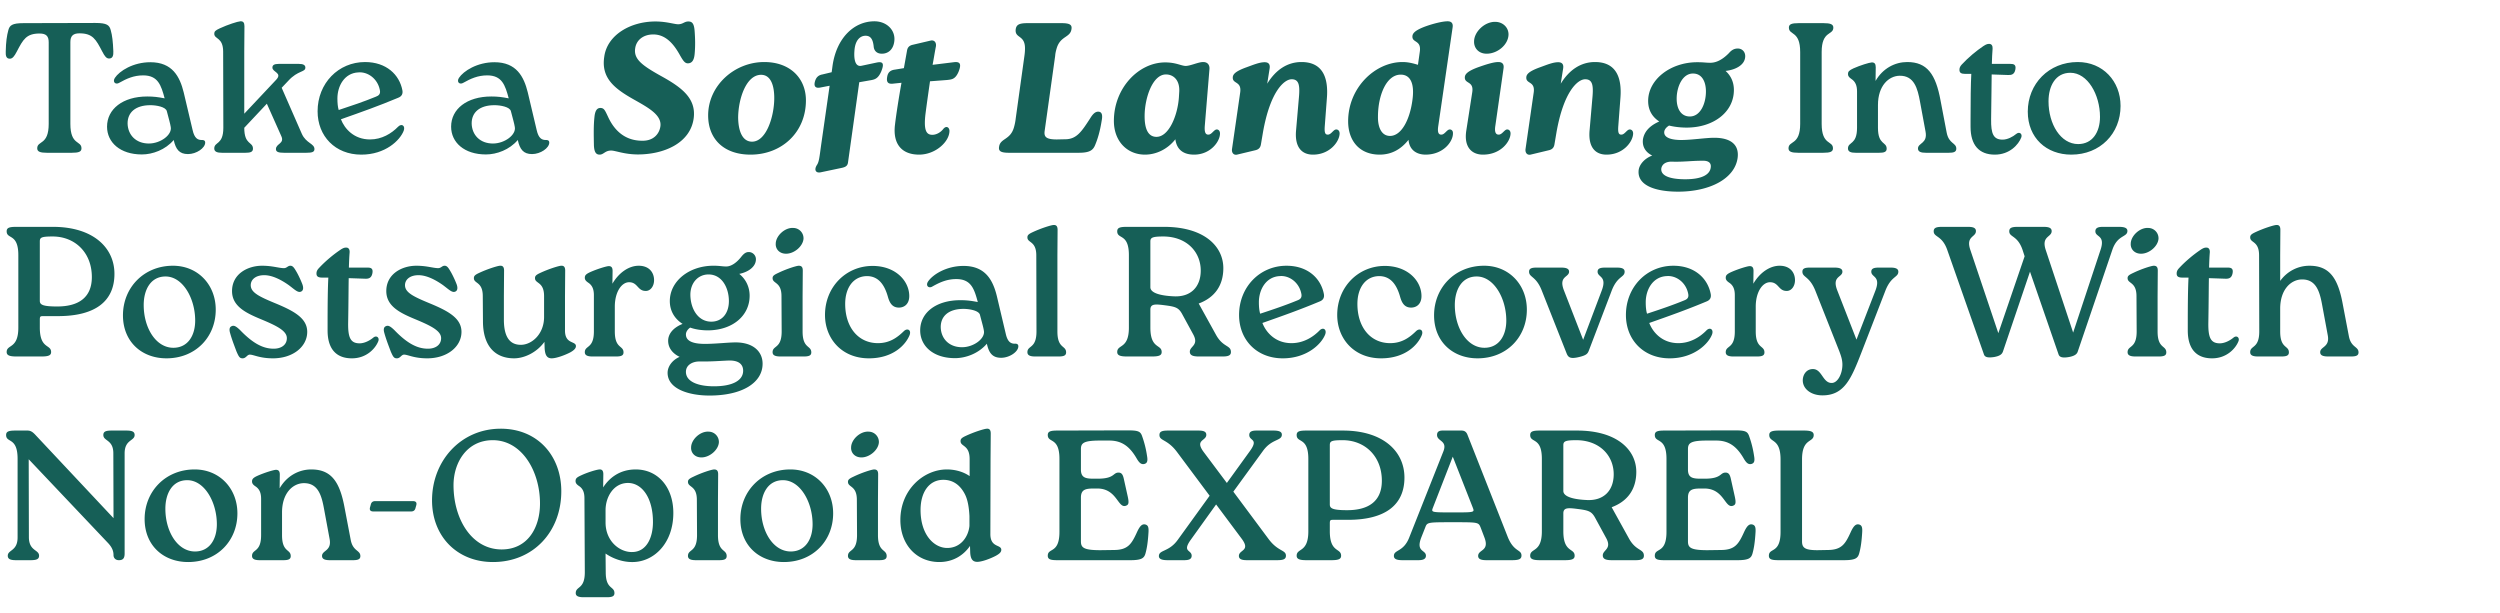 <svg width="216" height="53" viewBox="0 0 216 53" xmlns="http://www.w3.org/2000/svg"><g fill="#165F57"><path d="M6.08 3.632c0-.512.224-.752.784-.752 1.152 0 1.424.528 1.968 1.568.224.432.368.608.592.608.32 0 .384-.272.368-.624-.032-.832-.096-1.376-.224-1.824-.112-.432-.32-.624-1.328-.624L2.032 2c-.992 0-1.2.192-1.312.608-.128.464-.208 1.008-.224 1.84-.016.352.032.624.352.624.224 0 .384-.192.608-.624.544-1.04.816-1.552 1.968-1.552.576 0 .784.24.784.752v7.056c0 1.872-.992 1.424-.992 2.112 0 .288.256.384.832.384h2.16c.608 0 .832-.096.832-.384 0-.688-.96-.24-.96-2.112zM17.424 12.096c-.336 0-.624-.144-.784-.864l-.768-3.248c-.336-1.36-.976-2.608-2.88-2.608-1.488 0-2.672.752-3.072 1.36-.224.368.08.608.384.416.624-.352 1.248-.64 2.064-.64 1.28 0 1.552.848 1.856 1.984-.576-.112-.96-.16-1.504-.16-2.112 0-3.472 1.088-3.472 2.608 0 1.36 1.136 2.4 3.008 2.4.928 0 2.032-.4 2.752-1.248.176.8.48 1.216 1.232 1.216.736 0 1.488-.528 1.488-.992 0-.176-.128-.24-.304-.224zm-4.56.304c-1.12 0-1.808-.736-1.84-1.712-.016-.976.688-1.6 1.968-1.6.512 0 1.344.144 1.424.528.16.624.288 1.04.336 1.36.128.672-.88 1.424-1.888 1.424zM24.912 6.976c.832-.912 1.472-.72 1.472-1.136 0-.224-.192-.32-.56-.32H24.08c-.4 0-.544.112-.544.32 0 .4.88.448.336 1.04l-2.768 2.944v-5.36l.016-2.208c0-.304-.112-.432-.352-.416-.24.016-1.088.288-1.776.608-.384.176-.48.272-.48.464 0 .496.768.288.768 1.552l.016 6.576c0 1.504-.784 1.184-.784 1.792 0 .288.272.368.672.368H21.2c.416 0 .656-.064.656-.352 0-.624-.752-.304-.752-1.808l1.952-2.08 1.248 2.8c.304.656-.464.64-.464 1.12 0 .24.208.32.688.32h1.936c.496 0 .704-.064.704-.32 0-.48-.72-.496-1.088-1.312l-1.744-3.984zM34.4 10.944c-.576.592-1.408 1.104-2.432 1.104-1.376 0-2.192-.912-2.512-1.744 1.776-.624 3.264-1.152 4.944-1.856.336-.128.416-.368.368-.64-.256-1.36-1.392-2.448-3.232-2.448-2.288 0-4.096 1.824-4.096 4.256 0 2.144 1.52 3.744 3.776 3.744 2.08 0 3.344-1.232 3.664-2.064.16-.432-.176-.656-.48-.352zm-3.456-4.688c.832-.08 1.68.544 1.872 1.504.08.352-.08.496-.336.592-1.008.416-2.096.784-3.216 1.152-.08-.256-.112-.608-.112-.992 0-1.088.608-2.192 1.792-2.256zM47.152 12.096c-.336 0-.624-.144-.784-.864L45.6 7.984c-.336-1.36-.976-2.608-2.88-2.608-1.488 0-2.672.752-3.072 1.36-.224.368.08.608.384.416.624-.352 1.248-.64 2.064-.64 1.28 0 1.552.848 1.856 1.984-.576-.112-.96-.16-1.504-.16-2.112 0-3.472 1.088-3.472 2.608 0 1.36 1.136 2.4 3.008 2.4.928 0 2.032-.4 2.752-1.248.176.8.48 1.216 1.232 1.216.736 0 1.488-.528 1.488-.992 0-.176-.128-.24-.304-.224zm-4.56.304c-1.12 0-1.808-.736-1.84-1.712-.016-.976.688-1.6 1.968-1.6.512 0 1.344.144 1.424.528.16.624.288 1.04.336 1.36.128.672-.88 1.424-1.888 1.424z"/></g><g fill="#165F57"><path d="M55.12 13.344c2.192 0 4.528-.944 4.816-3.136.224-1.744-1.088-2.688-2.864-3.664-1.6-.896-2.336-1.44-2.192-2.368.096-.704.688-1.2 1.568-1.2 1.152 0 1.84.976 2.272 1.744.288.512.448.752.704.752.384 0 .544-.304.592-.8.064-.672.048-1.36 0-1.984-.048-.688-.24-.832-.544-.832-.352 0-.464.24-.88.24-.336 0-1.008-.24-1.968-.24-2.16 0-4.16 1.168-4.416 3.04-.288 1.856.896 2.768 2.576 3.712 1.216.688 2.416 1.328 2.272 2.32-.096.64-.592 1.248-1.568 1.232-1.792 0-2.592-1.28-2.96-2.08-.256-.544-.336-.752-.656-.752s-.464.288-.512.784c-.08.72-.064 1.488-.048 2.384.016.688.208.864.496.864.352 0 .464-.352.992-.352.384 0 1.136.336 2.32.336zM64.848 13.36c2.688 0 4.784-1.92 4.784-4.688 0-1.888-1.344-3.312-3.6-3.312-2.592 0-4.848 2.048-4.848 4.608 0 2.08 1.392 3.392 3.664 3.392zm.128-1.12c-.816 0-1.184-.88-1.2-2.08.016-1.648.704-3.696 1.984-3.696.832 0 1.136.912 1.136 2 0 1.6-.688 3.776-1.92 3.776zM75.552 1.84c-1.76 0-3.264 1.424-3.616 3.808l-.08.592-.8.192c-.352.064-.56.256-.656.656-.096.4.096.544.448.48l.832-.16-.736 5.136c-.144 1.04-.176 1.424-.352 1.696-.304.464-.08.752.352.64l1.824-.384c.256-.064.448-.144.496-.432l.976-6.96.912-.16c.368-.064.704-.096.992-.784.256-.64.176-.88-.416-.752l-1.28.272c-.688.16-.656-.928-.624-1.296.064-.96.528-1.296.96-1.296.416 0 .64.272.704.944.032.336.256.608.704.608.528 0 .976-.336 1.072-1.04.144-.992-.656-1.76-1.712-1.76zM80.576 5.6c.096-.496.176-1.024.288-1.6.048-.336-.144-.56-.448-.496l-1.568.368c-.272.064-.432.208-.48.496l-.272 1.52-.784.128c-.368.048-.592.224-.656.608-.096.496.096.64.464.608l.768-.08c-.24 1.344-.464 2.784-.56 3.616-.208 1.664.576 2.592 2.08 2.592 1.424 0 2.624-1.12 2.624-2.048 0-.288-.256-.496-.528-.176-.256.336-.64.512-.944.512-.496 0-.784-.32-.592-1.856.112-.864.24-1.76.384-2.768l1.472-.112c.368-.048.704-.032.992-.704.256-.64.176-.912-.416-.832zM93.184 13.2c.96 0 1.264-.208 1.456-.72.192-.464.4-1.12.544-2.048.096-.48.032-.784-.304-.784-.256 0-.464.208-.688.576-.736 1.136-1.168 1.808-2.16 1.808l-.72.016c-.928 0-1.12-.224-1.056-.72l.912-6.512c.016-.224.064-.416.128-.64.32-1.088 1.184-.912 1.28-1.664C92.64 2.128 92.4 2 91.712 2h-2.928c-.72 0-.96.128-1.024.512-.112.832.8.464.8 1.664 0 .224-.016.416-.048.64l-.752 5.408a4.629 4.629 0 01-.16.8c-.32 1.088-1.184.912-1.28 1.664-.064.384.176.512.864.512zM105.136 11.184c-.256 0-.432.448-.736.448-.24 0-.352-.192-.304-.784l.4-4.864c.032-.336-.128-.624-.544-.624-.416 0-1.104.336-1.504.336-.384 0-.832-.304-1.776-.304-2.288 0-4.432 2.208-4.432 5.056 0 1.744 1.136 2.912 2.688 2.912.944 0 1.936-.448 2.624-1.328.128.976.784 1.328 1.616 1.328 1.408 0 2.24-1.12 2.24-1.824 0-.272-.176-.352-.272-.352zm-5.216.64c-.704 0-1.04-.656-1.024-1.856.016-1.52.688-3.536 1.84-3.536.656 0 1.2.496 1.152 1.472l-.032.528c-.112 1.552-.864 3.392-1.936 3.392zM115.456 11.184c-.256 0-.432.448-.736.448-.24 0-.304-.192-.256-.784l.176-2.32c.16-1.856-.384-3.168-2.192-3.168-1.216 0-2.224.672-2.96 1.872l.208-1.312c.064-.4-.128-.544-.432-.544-.448 0-.976.224-1.552.432-1.072.384-1.2.656-1.2.912 0 .544.784.288.64 1.28l-.704 4.864c-.048.32.128.56.432.496l1.6-.384c.256-.064.416-.208.464-.496l.176-1.04c.624-3.552 1.84-4.592 2.48-4.592.704 0 .72.656.608 1.792l-.224 2.592c-.144 1.488.496 2.128 1.456 2.128 1.456 0 2.288-1.12 2.304-1.824 0-.272-.176-.352-.288-.352zM125.264 11.184c-.256 0-.432.448-.736.448-.24 0-.352-.192-.256-.784l1.232-8.464c.064-.384-.112-.544-.432-.544-.448 0-1.248.208-1.84.416-1.072.384-1.2.672-1.2.912 0 .544.784.288.64 1.296l-.16 1.136c-.368-.112-.816-.24-1.328-.24-2.384 0-4.704 2.224-4.704 5.12 0 1.68.976 2.88 2.72 2.88 1.088 0 1.888-.512 2.496-1.28.08.912.736 1.28 1.472 1.28 1.536 0 2.368-1.12 2.368-1.824.016-.272-.16-.352-.272-.352zm-5.168.56c-.736 0-1.056-.752-1.04-1.664 0-1.824.72-3.632 1.968-3.632.816 0 1.216.736 1.008 2.208-.224 1.68-.944 3.088-1.936 3.088zM128.448 4.64c.928 0 1.872-.768 1.888-1.664 0-.624-.512-1.088-1.152-1.088-.912-.016-1.824.864-1.824 1.696-.016.56.384 1.056 1.088 1.056zm-.32 8.72c1.536 0 2.368-1.12 2.384-1.824 0-.272-.176-.352-.288-.352-.24 0-.432.448-.736.448-.24 0-.384-.192-.288-.784l.704-4.928c.064-.4-.128-.56-.448-.56-.432 0-1.104.224-1.696.432-1.072.384-1.2.672-1.2.912 0 .56.8.288.64 1.28l-.512 3.296c-.224 1.44.48 2.08 1.44 2.08zM140.816 11.184c-.256 0-.432.448-.736.448-.24 0-.304-.192-.256-.784l.176-2.32c.16-1.856-.384-3.168-2.192-3.168-1.216 0-2.224.672-2.96 1.872l.208-1.312c.064-.4-.128-.544-.432-.544-.448 0-.976.224-1.552.432-1.072.384-1.2.656-1.2.912 0 .544.784.288.64 1.28l-.704 4.864c-.048.32.128.56.432.496l1.6-.384c.256-.064.416-.208.464-.496l.176-1.04c.624-3.552 1.84-4.592 2.48-4.592.704 0 .72.656.608 1.792l-.224 2.592c-.144 1.488.496 2.128 1.456 2.128 1.456 0 2.288-1.12 2.304-1.824 0-.272-.176-.352-.288-.352zM150.144 4.192c-.336 0-.56.16-.768.4-.704.72-1.264.832-1.616.832-.368 0-.544-.048-1.104-.048h-.016c-2.32 0-4.24 1.504-4.24 3.344 0 .816.368 1.392.96 1.776-.864.384-1.296.896-1.408 1.536-.08.64.224 1.12.8 1.408-.64.24-1.088.736-1.168 1.232-.176 1.36 1.472 1.888 3.408 1.888 2.736 0 4.88-1.12 5.136-2.896.16-1.136-.56-1.76-2.016-1.76-.752 0-1.936.192-2.864.192-.704 0-1.52-.144-1.456-.72.032-.224.208-.4.416-.528.448.112.976.176 1.52.176 2.304 0 4.08-1.328 4.08-3.248 0-.672-.256-1.232-.72-1.648.752-.08 1.648-.448 1.696-1.216.032-.416-.256-.72-.64-.72zM146 10.064c-.768 0-1.136-.672-1.136-1.536 0-1.024.496-2.176 1.408-2.176.8 0 1.12.736 1.12 1.552 0 1.024-.464 2.16-1.392 2.16zm-1.536 3.904c.96.032 1.664-.08 2.64-.08.576-.016.752.24.704.576-.064.592-.704 1.024-2.208 1.024-1.328 0-2.128-.304-2.064-.928.08-.464.528-.608.928-.592z"/></g><g fill="#165F57"><path d="M155.536 10.704c0 1.872-1.008 1.424-1.008 2.112 0 .288.256.384.848.384h2.144c.624 0 .848-.096.848-.384 0-.688-.976-.24-.976-2.112V4.496c0-1.872 1.008-1.424 1.008-2.112 0-.288-.256-.384-.848-.384h-2.144c-.624 0-.848.096-.848.384 0 .688.976.24.976 2.112zM167.664 8.688c-.416-2.288-1.168-3.328-2.88-3.328-1.056 0-2.112.544-2.736 1.632l.016-1.184c0-.304-.112-.416-.336-.416-.24.016-1.008.256-1.584.512-.384.176-.48.288-.48.496 0 .192.128.304.288.416.368.24.496.592.496 1.088v3.136c0 1.504-.784 1.184-.784 1.792 0 .288.272.368.672.368h2.016c.416 0 .656-.064.656-.352 0-.624-.752-.304-.752-1.808V9.072c0-1.664.928-2.512 1.872-2.528 1.264-.016 1.552 1.104 1.76 2.24l.48 2.592c.192 1.04-.656.96-.656 1.456 0 .288.272.368.688.368h1.968c.416 0 .656-.064.656-.352 0-.528-.64-.4-.832-1.392zM174.208 11.568c-.304.256-.768.496-1.184.496-.8 0-1.008-.512-.992-1.76.032-1.792.032-2.992.048-3.872l1.392.048c.304.016.576-.032.656-.48.08-.432-.16-.48-.432-.48h-1.6c.016-.528.032-.928.064-1.312.016-.24-.08-.416-.288-.416-.112 0-.224 0-.512.192-.592.4-1.28.96-1.872 1.6-.144.16-.192.288-.192.448 0 .24.128.352.496.352h.528c-.048.912-.064 2.272-.064 3.92v.656c0 1.552.72 2.4 2.096 2.4 1.28 0 2.048-.864 2.288-1.488.112-.304-.16-.528-.432-.304zM178.96 13.36c2.496 0 4.256-1.824 4.256-4.208 0-2.144-1.536-3.792-3.696-3.792-2.512 0-4.32 1.888-4.32 4.288 0 2.272 1.616 3.712 3.76 3.712zm.592-.912c-1.504 0-2.56-1.712-2.56-3.696 0-1.328.608-2.464 1.888-2.464 1.488 0 2.56 1.888 2.56 3.808 0 1.328-.656 2.352-1.888 2.352z"/></g><g fill="#165F57"><path d="M1.424 19.6c-.592 0-.848.064-.848.384 0 .72 1.008.144 1.008 2.064v6.256c0 1.872-1.008 1.424-1.008 2.112 0 .288.256.384.848.384h2.144c.624 0 .848-.096.848-.384 0-.688-.976-.24-.976-2.112v-.672c0-.304.048-.32.32-.32h1.264c3.2 0 4.864-1.28 4.864-3.648C9.888 21.36 8 19.6 4.576 19.6zm3.52 6.88c-1.28 0-1.504-.16-1.504-.496v-5.12c0-.336.112-.432 1.104-.432 1.936 0 3.392 1.392 3.392 3.504 0 1.824-1.216 2.544-2.992 2.544zM14.384 30.96c2.496 0 4.256-1.824 4.256-4.208 0-2.144-1.536-3.792-3.696-3.792-2.512 0-4.32 1.888-4.32 4.288 0 2.272 1.616 3.712 3.76 3.712zm.592-.912c-1.504 0-2.56-1.712-2.56-3.696 0-1.328.608-2.464 1.888-2.464 1.488 0 2.56 1.888 2.56 3.808 0 1.328-.656 2.352-1.888 2.352zM20.96 30.96c.304 0 .384-.32.624-.32.336 0 .848.32 2 .32 1.728 0 2.96-1.008 2.96-2.288 0-1.184-1.152-1.808-2.784-2.48-1.392-.576-2.096-.928-2.096-1.552 0-.464.4-.864 1.168-.864.72 0 1.52.432 2.144.88.528.4.784.672 1.056.528.176-.096.208-.32.08-.656a8.58 8.58 0 00-.464-.992c-.224-.384-.336-.576-.56-.576-.24 0-.304.224-.592.208-.448-.016-.976-.208-1.856-.208-1.216 0-2.592.688-2.592 2.192 0 1.328 1.232 1.904 2.544 2.448 1.344.56 2.192.992 2.192 1.616 0 .592-.496.912-1.136.912-.896 0-1.776-.432-2.912-1.616-.288-.272-.496-.432-.704-.336-.176.064-.24.224-.176.512.16.592.336 1.04.576 1.68.208.48.288.592.528.592zM32.256 29.168c-.304.256-.768.496-1.184.496-.8 0-1.008-.512-.992-1.76.032-1.792.032-2.992.048-3.872l1.392.048c.304.016.576-.032.656-.48.08-.432-.16-.48-.432-.48h-1.6c.016-.528.032-.928.064-1.312.016-.24-.08-.416-.288-.416-.112 0-.224 0-.512.192-.592.4-1.28.96-1.872 1.6-.144.16-.192.288-.192.448 0 .24.128.352.496.352h.528c-.048.912-.064 2.272-.064 3.92v.656c0 1.552.72 2.4 2.096 2.4 1.28 0 2.048-.864 2.288-1.488.112-.304-.16-.528-.432-.304zM34.288 30.96c.304 0 .384-.32.624-.32.336 0 .848.32 2 .32 1.728 0 2.96-1.008 2.96-2.288 0-1.184-1.152-1.808-2.784-2.48-1.392-.576-2.096-.928-2.096-1.552 0-.464.4-.864 1.168-.864.72 0 1.52.432 2.144.88.528.4.784.672 1.056.528.176-.096.208-.32.08-.656a8.58 8.58 0 00-.464-.992c-.224-.384-.336-.576-.56-.576-.24 0-.304.224-.592.208-.448-.016-.976-.208-1.856-.208-1.216 0-2.592.688-2.592 2.192 0 1.328 1.232 1.904 2.544 2.448 1.344.56 2.192.992 2.192 1.616 0 .592-.496.912-1.136.912-.896 0-1.776-.432-2.912-1.616-.288-.272-.496-.432-.704-.336-.176.064-.24.224-.176.512.16.592.336 1.04.576 1.68.208.48.288.592.528.592zM48.832 23.376c0-.304-.112-.432-.352-.416-.24.016-1.088.288-1.776.608-.384.176-.48.272-.48.464 0 .496.784.288.784 1.552v1.808c0 1.456-1.04 2.384-1.984 2.4-1.088.016-1.488-.848-1.488-2.176v-2.032l.016-2.208c0-.304-.112-.432-.352-.416-.24.016-1.088.288-1.776.608-.384.176-.48.272-.48.464 0 .496.768.288.768 1.552l.016 2.176c0 2.128 1.04 3.2 2.688 3.2.88 0 1.952-.496 2.624-1.424l.016.528c.032.608.192.896.608.896s1.184-.288 1.632-.528c.304-.176.464-.336.464-.528 0-.464-.944-.144-.944-1.344v-2.976zM55.184 22.96c-.848 0-1.712.592-2.272 1.552l.016-1.104c0-.304-.112-.416-.336-.416-.24.016-1.008.256-1.584.512-.384.176-.48.288-.48.496 0 .192.128.304.288.416.368.24.496.592.496 1.088v3.136c0 1.504-.784 1.184-.784 1.792 0 .288.272.368.672.368h2.016c.416 0 .656-.064.656-.352 0-.624-.752-.304-.752-1.808v-2.144c0-1.28.592-2.112 1.232-2.112.768 0 .72.768 1.456.752.4 0 .704-.416.704-.928 0-.672-.432-1.248-1.328-1.248zM63.552 29.584c-.624 0-1.744.128-2.64.128-.848 0-1.648-.16-1.648-.816 0-.24.176-.464.368-.592.448.16.976.24 1.568.24 2.144-.032 3.568-1.296 3.568-2.992 0-.752-.32-1.424-.896-1.888.736-.144 1.44-.592 1.44-1.264a.624.624 0 00-.624-.624c-.256 0-.432.16-.608.368-.48.624-.96.88-1.328.88-.32 0-.48-.048-.944-.064h-.24c-2.08.032-3.696 1.36-3.696 3.056 0 .832.4 1.52 1.104 1.968-.912.368-1.248.944-1.248 1.456 0 .672.448 1.136.992 1.392-.688.304-1.04.88-1.04 1.376 0 1.408 1.856 1.968 3.616 1.968 2.864 0 4.592-1.12 4.592-2.752 0-1.04-.8-1.84-2.336-1.84zm-2.336-5.872c1.168 0 1.76 1.168 1.76 2.304 0 1.04-.576 1.776-1.52 1.776-1.136 0-1.792-1.088-1.808-2.32 0-1.04.672-1.76 1.568-1.76zm.48 9.664c-1.456 0-2.432-.432-2.432-1.248 0-.608.592-.896 1.152-.896 1.008.016 1.744-.048 2.48-.08 1.056-.048 1.312.432 1.312.88 0 .864-.96 1.344-2.512 1.344zM67.872 21.92c.72.032 1.52-.64 1.552-1.312a.891.891 0 00-.864-.912c-.736-.064-1.52.672-1.536 1.344-.032.48.32.864.848.88zm-.336 6.72c0 1.504-.784 1.184-.784 1.792 0 .288.272.368.688.368h2c.416 0 .656-.064.656-.352 0-.624-.752-.304-.752-1.808v-3.056l.016-2.208c0-.304-.112-.416-.352-.416-.24.016-1.088.288-1.776.624-.384.176-.48.272-.48.448 0 .496.768.304.768 1.552zM75.072 30.96c2.096 0 3.184-1.168 3.52-2.016.16-.432-.192-.624-.496-.336-.56.544-1.216 1.04-2.24 1.04-1.696 0-2.832-1.36-2.832-3.392 0-1.392.704-2.4 1.904-2.4.992.016 1.504.768 1.792 1.808.144.496.368.912.944.912.496 0 .896-.336.896-.992 0-1.312-1.184-2.608-3.168-2.608-2.288 0-4.112 1.808-4.112 4.24 0 2.032 1.44 3.744 3.792 3.744zM87.68 29.696c-.336 0-.624-.144-.784-.864l-.768-3.248c-.336-1.36-.976-2.608-2.88-2.608-1.488 0-2.672.752-3.072 1.36-.224.368.08.608.384.416.624-.352 1.248-.64 2.064-.64 1.28 0 1.552.848 1.856 1.984-.576-.112-.96-.16-1.504-.16-2.112 0-3.472 1.088-3.472 2.608 0 1.36 1.136 2.4 3.008 2.4.928 0 2.032-.4 2.752-1.248.176.8.48 1.216 1.232 1.216.736 0 1.488-.528 1.488-.992 0-.176-.128-.24-.304-.224zM83.12 30c-1.12 0-1.808-.736-1.84-1.712-.016-.976.688-1.6 1.968-1.6.512 0 1.344.144 1.424.528.16.624.288 1.04.336 1.36.128.672-.88 1.424-1.888 1.424zM89.552 28.64c0 1.504-.784 1.184-.784 1.792 0 .288.272.368.672.368h2.016c.416 0 .656-.064.656-.352 0-.624-.752-.304-.752-1.808v-6.576l.016-2.208c0-.304-.112-.432-.352-.416-.24.016-1.088.288-1.776.608-.384.176-.48.272-.48.464 0 .496.768.288.768 1.552zM103.568 26.224c1.376-.512 2.128-1.552 2.128-3.056 0-1.872-1.632-3.568-5.12-3.568h-3.2c-.592 0-.848.064-.848.384 0 .72 1.008.144 1.008 2.064v6.256c0 1.872-1.008 1.424-1.008 2.112 0 .288.256.384.848.384h2.144c.624 0 .848-.096.848-.384 0-.688-.976-.24-.976-2.112v-1.552c0-.528.448-.48 1.312-.368.864.112 1.12.208 1.408.704l.976 1.792c.528.96-.288 1.024-.288 1.504 0 .32.272.416.784.416h2.048c.496 0 .72-.096.72-.384 0-.608-.672-.384-1.28-1.472zm-2.192-.624c-.704-.032-1.984-.176-1.984-.784v-3.952c0-.336.176-.432 1.136-.432 2.016.016 3.216 1.344 3.216 2.944 0 1.408-.864 2.32-2.368 2.224zM114.016 28.544c-.576.592-1.408 1.104-2.432 1.104-1.376 0-2.192-.912-2.512-1.744 1.776-.624 3.264-1.152 4.944-1.856.336-.128.416-.368.368-.64-.256-1.36-1.392-2.448-3.232-2.448-2.288 0-4.096 1.824-4.096 4.256 0 2.144 1.52 3.744 3.776 3.744 2.08 0 3.344-1.232 3.664-2.064.16-.432-.176-.656-.48-.352zm-3.456-4.688c.832-.08 1.68.544 1.872 1.504.08.352-.08.496-.336.592-1.008.416-2.096.784-3.216 1.152-.08-.256-.112-.608-.112-.992 0-1.088.608-2.192 1.792-2.256zM119.328 30.96c2.096 0 3.184-1.168 3.52-2.016.16-.432-.192-.624-.496-.336-.56.544-1.216 1.04-2.24 1.04-1.696 0-2.832-1.36-2.832-3.392 0-1.392.704-2.4 1.904-2.4.992.016 1.504.768 1.792 1.808.144.496.368.912.944.912.496 0 .896-.336.896-.992 0-1.312-1.184-2.608-3.168-2.608-2.288 0-4.112 1.808-4.112 4.24 0 2.032 1.44 3.744 3.792 3.744zM127.664 30.96c2.496 0 4.256-1.824 4.256-4.208 0-2.144-1.536-3.792-3.696-3.792-2.512 0-4.32 1.888-4.32 4.288 0 2.272 1.616 3.712 3.76 3.712zm.592-.912c-1.504 0-2.56-1.712-2.56-3.696 0-1.328.608-2.464 1.888-2.464 1.488 0 2.56 1.888 2.56 3.808 0 1.328-.656 2.352-1.888 2.352zM138.704 23.12c-.416 0-.672.064-.672.352 0 .512.848.352.352 1.648l-1.6 4.24-1.648-4.24c-.512-1.28.432-1.136.432-1.648 0-.272-.272-.352-.688-.352h-2.112c-.416 0-.656.064-.656.352 0 .512.608.368 1.104 1.648l2.144 5.424c.144.352.336.48 1.072.304.672-.16.752-.304.864-.608l1.952-5.12c.496-1.296 1.12-1.136 1.12-1.648 0-.272-.256-.352-.672-.352zM147.44 28.544c-.576.592-1.408 1.104-2.432 1.104-1.376 0-2.192-.912-2.512-1.744 1.776-.624 3.264-1.152 4.944-1.856.336-.128.416-.368.368-.64-.256-1.36-1.392-2.448-3.232-2.448-2.288 0-4.096 1.824-4.096 4.256 0 2.144 1.52 3.744 3.776 3.744 2.08 0 3.344-1.232 3.664-2.064.16-.432-.176-.656-.48-.352zm-3.456-4.688c.832-.08 1.68.544 1.872 1.504.08.352-.08.496-.336.592-1.008.416-2.096.784-3.216 1.152-.08-.256-.112-.608-.112-.992 0-1.088.608-2.192 1.792-2.256zM153.76 22.96c-.848 0-1.712.592-2.272 1.552l.016-1.104c0-.304-.112-.416-.336-.416-.24.016-1.008.256-1.584.512-.384.176-.48.288-.48.496 0 .192.128.304.288.416.368.24.496.592.496 1.088v3.136c0 1.504-.784 1.184-.784 1.792 0 .288.272.368.672.368h2.016c.416 0 .656-.064.656-.352 0-.624-.752-.304-.752-1.808v-2.144c0-1.28.592-2.112 1.232-2.112.768 0 .72.768 1.456.752.4 0 .704-.416.704-.928 0-.672-.432-1.248-1.328-1.248zM162.336 23.12c-.4 0-.656.064-.656.352 0 .512.848.352.352 1.648l-1.632 4.224-1.648-4.224c-.512-1.28.432-1.136.432-1.648 0-.272-.272-.352-.688-.352h-2.112c-.416 0-.656.064-.656.352 0 .512.608.368 1.12 1.648l2.064 5.216c.144.384.272.736.272 1.168 0 .784-.4 1.584-.928 1.584-.784 0-.832-1.216-1.632-1.2-.544 0-.864.48-.864.976 0 .752.736 1.296 1.696 1.296 1.904 0 2.496-1.456 3.376-3.712l2.064-5.328c.496-1.28 1.12-1.136 1.12-1.648 0-.272-.272-.352-.672-.352zM181.696 19.6c-.368 0-.656.064-.656.384 0 .528.88.304.448 1.6l-2.368 7.152-2.368-7.136c-.4-1.216.512-1.088.512-1.632 0-.288-.272-.368-.704-.368h-2.208c-.496 0-.752.064-.752.384 0 .528.72.336 1.152 1.616l.176.544-2.272 6.64-2.416-7.184c-.416-1.216.48-1.088.48-1.632 0-.288-.256-.368-.688-.368h-2.208c-.496 0-.752.064-.752.384 0 .528.72.336 1.168 1.6l3.168 9.024c.08.256.336.32.88.24.528-.096.688-.256.768-.48l2.336-6.896 2.464 7.136c.08.256.336.336.896.24.528-.096.704-.272.768-.48l2.992-8.8c.448-1.296 1.296-1.056 1.296-1.616 0-.272-.288-.352-.736-.352zM184.944 21.92c.72.032 1.52-.64 1.552-1.312a.891.891 0 00-.864-.912c-.736-.064-1.52.672-1.536 1.344-.032.48.32.864.848.88zm-.336 6.72c0 1.504-.784 1.184-.784 1.792 0 .288.272.368.688.368h2c.416 0 .656-.064.656-.352 0-.624-.752-.304-.752-1.808v-3.056l.016-2.208c0-.304-.112-.416-.352-.416-.24.016-1.088.288-1.776.624-.384.176-.48.272-.48.448 0 .496.768.304.768 1.552zM192.976 29.168c-.304.256-.768.496-1.184.496-.8 0-1.008-.512-.992-1.76.032-1.792.032-2.992.048-3.872l1.392.048c.304.016.576-.032.656-.48.08-.432-.16-.48-.432-.48h-1.6c.016-.528.032-.928.064-1.312.016-.24-.08-.416-.288-.416-.112 0-.224 0-.512.192-.592.4-1.28.96-1.872 1.6-.144.16-.192.288-.192.448 0 .24.128.352.496.352h.528c-.048.912-.064 2.272-.064 3.92v.656c0 1.552.72 2.4 2.096 2.4 1.28 0 2.048-.864 2.288-1.488.112-.304-.16-.528-.432-.304zM202.416 26.288c-.416-2.288-1.168-3.328-2.88-3.328-.96 0-1.904.448-2.528 1.312v-2.208l.016-2.208c0-.304-.112-.432-.352-.416-.24.016-1.088.288-1.776.608-.384.176-.48.272-.48.464 0 .496.768.288.768 1.552l.016 6.576c0 1.504-.784 1.184-.784 1.792 0 .288.272.368.672.368h2.016c.416 0 .656-.064.656-.352 0-.624-.752-.304-.752-1.808v-1.968c0-1.664.928-2.512 1.872-2.528 1.264-.016 1.552 1.104 1.76 2.24l.48 2.592c.192 1.04-.656.96-.656 1.456 0 .288.272.368.688.368h1.968c.416 0 .656-.064.656-.352 0-.528-.64-.4-.832-1.392z"/></g><g fill="#165F57"><path d="M9.648 37.2c-.496 0-.72.08-.72.384 0 .544.864.384.864 1.584l.016 5.6-6.8-7.248c-.208-.208-.368-.32-.64-.32H1.36c-.576 0-.832.064-.832.384 0 .72.992.144.992 2.064v6.784c0 1.2-.848 1.056-.848 1.584 0 .288.224.384.72.384H2.64c.496 0 .736-.08.736-.384 0-.544-.864-.384-.88-1.584L2.48 39.68l6.88 7.264c.32.352.448.656.448 1.024 0 .224.16.432.464.432.336 0 .496-.144.496-.576v-8.656c0-1.2.864-1.056.864-1.584 0-.304-.24-.384-.736-.384zM16.256 48.56c2.496 0 4.256-1.824 4.256-4.208 0-2.144-1.536-3.792-3.696-3.792-2.512 0-4.32 1.888-4.32 4.288 0 2.272 1.616 3.712 3.76 3.712zm.592-.912c-1.504 0-2.56-1.712-2.56-3.696 0-1.328.608-2.464 1.888-2.464 1.488 0 2.56 1.888 2.56 3.808 0 1.328-.656 2.352-1.888 2.352zM29.776 43.888c-.416-2.288-1.168-3.328-2.88-3.328-1.056 0-2.112.544-2.736 1.632l.016-1.184c0-.304-.112-.416-.336-.416-.24.016-1.008.256-1.584.512-.384.176-.48.288-.48.496 0 .192.128.304.288.416.368.24.496.592.496 1.088v3.136c0 1.504-.784 1.184-.784 1.792 0 .288.272.368.672.368h2.016c.416 0 .656-.064.656-.352 0-.624-.752-.304-.752-1.808v-1.968c0-1.664.928-2.512 1.872-2.528 1.264-.016 1.552 1.104 1.76 2.24l.48 2.592c.192 1.04-.656.96-.656 1.456 0 .288.272.368.688.368h1.968c.416 0 .656-.064.656-.352 0-.528-.64-.4-.832-1.392zM35.504 44.192c.224 0 .352-.096.4-.32l.064-.224c.064-.256-.064-.352-.304-.352h-3.232c-.224 0-.352.096-.4.32l-.064.224c-.064.256.064.352.304.352zM42.592 48.56c3.488 0 5.904-2.624 5.904-6.112 0-3.072-2.048-5.408-5.232-5.408-3.44 0-5.936 2.768-5.936 6.192 0 3.104 2.16 5.328 5.264 5.328zm.752-1.088c-2.576 0-4.16-2.608-4.16-5.552 0-1.952 1.152-3.888 3.392-3.888 2.512 0 4.08 2.672 4.08 5.472 0 2.096-1.072 3.968-3.312 3.968zM54.928 40.56c-1.392 0-2.288.736-2.816 1.552l.016-1.136c0-.304-.112-.432-.336-.416-.24.016-1.008.24-1.584.512-.384.176-.48.272-.48.496 0 .192.128.304.288.416.368.24.48.592.48 1.072l.032 6.384c0 1.504-.784 1.184-.784 1.808 0 .272.272.352.672.352h2.016c.416 0 .656-.064.656-.352 0-.624-.752-.304-.752-1.808l-.016-1.616c.592.416 1.456.752 2.352.736 1.824-.016 3.504-1.616 3.504-4.24 0-2.24-1.344-3.76-3.248-3.76zm-.32 7.136c-1.056.016-2.272-.912-2.288-2.528V44.08c0-1.152.704-2.352 1.936-2.352 1.2 0 2.16 1.264 2.16 3.376 0 1.328-.544 2.592-1.808 2.592zM60.56 39.52c.72.032 1.52-.64 1.552-1.312a.891.891 0 00-.864-.912c-.736-.064-1.52.672-1.536 1.344-.032.48.32.864.848.88zm-.336 6.72c0 1.504-.784 1.184-.784 1.792 0 .288.272.368.688.368h2c.416 0 .656-.064.656-.352 0-.624-.752-.304-.752-1.808v-3.056l.016-2.208c0-.304-.112-.416-.352-.416-.24.016-1.088.288-1.776.624-.384.176-.48.272-.48.448 0 .496.768.304.768 1.552zM67.728 48.56c2.496 0 4.256-1.824 4.256-4.208 0-2.144-1.536-3.792-3.696-3.792-2.512 0-4.32 1.888-4.32 4.288 0 2.272 1.616 3.712 3.76 3.712zm.592-.912c-1.504 0-2.56-1.712-2.56-3.696 0-1.328.608-2.464 1.888-2.464 1.488 0 2.56 1.888 2.56 3.808 0 1.328-.656 2.352-1.888 2.352zM74.384 39.52c.72.032 1.52-.64 1.552-1.312a.891.891 0 00-.864-.912c-.736-.064-1.52.672-1.536 1.344-.032.48.32.864.848.88zm-.336 6.72c0 1.504-.784 1.184-.784 1.792 0 .288.272.368.688.368h2c.416 0 .656-.064.656-.352 0-.624-.752-.304-.752-1.808v-3.056l.016-2.208c0-.304-.112-.416-.352-.416-.24.016-1.088.288-1.776.624-.384.176-.48.272-.48.448 0 .496.768.304.768 1.552zM85.6 37.456c0-.304-.112-.432-.336-.416-.256.016-1.104.288-1.792.608-.384.176-.48.272-.48.464 0 .496.784.304.784 1.552v1.472c-.528-.368-1.232-.576-1.968-.576-1.984 0-4.016 1.728-4.016 4.368 0 2.064 1.328 3.6 3.312 3.632 1.28.016 2.176-.624 2.704-1.392l.016.496c.016.608.192.88.608.88s1.168-.288 1.616-.528c.32-.176.464-.32.464-.512 0-.48-.944-.16-.944-1.36l.016-6.496zm-3.76 9.888c-1.136 0-2.304-1.136-2.304-3.28 0-1.536.736-2.608 1.968-2.608.8 0 1.424.416 1.84 1.2.288.528.384 1.28.416 1.936v.848c-.096.96-.768 1.904-1.92 1.904zM98.944 45.312c-.24-.048-.432.08-.688.624-.48 1.056-.784 1.584-2.032 1.584l-1.152.016c-1.456 0-1.68-.224-1.68-.768v-3.776c0-.72.432-.784 1.136-.784h.304c1.648.016 1.744 1.664 2.4 1.504.272-.08.336-.208.208-.8l-.352-1.584c-.08-.336-.192-.496-.448-.496-.496 0-.32.528-1.808.528h-.304c-.704 0-1.136-.064-1.136-.784V38.8c0-.512.224-.736 1.632-.736h.816c1.088 0 1.76.512 2.352 1.52.24.416.416.576.704.496.256-.08.272-.32.208-.688a8.832 8.832 0 00-.416-1.68c-.144-.432-.32-.528-1.248-.528l-6.064.016c-.592 0-.848.064-.848.384 0 .72 1.008.144 1.008 2.064v6.304c0 1.92-1.008 1.344-1.008 2.064 0 .32.256.384.848.384h6.288c1.008 0 1.2-.192 1.312-.608.128-.464.208-1.008.256-1.84.016-.352-.016-.576-.288-.64zM109.12 38.96c.768-1.072 1.632-.848 1.632-1.408 0-.272-.288-.352-.736-.352h-1.44c-.368 0-.64.064-.64.384 0 .528.832.304.064 1.376l-2 2.768-2-2.672c-.8-1.072.224-.944.224-1.488 0-.288-.256-.368-.688-.368h-2.592c-.512 0-.768.064-.768.384 0 .528.672.336 1.52 1.472l2.816 3.776-2.752 3.808c-.768 1.072-1.632.848-1.632 1.408 0 .272.304.352.752.352h1.424c.368 0 .656-.064.656-.384 0-.528-.848-.304-.08-1.376l2.192-3.056 2.208 2.96c.8 1.072-.24.944-.24 1.488 0 .288.272.368.688.368h2.608c.496 0 .768-.064.768-.384 0-.528-.688-.336-1.52-1.472l-3.024-4.064zM112.88 37.2c-.592 0-.848.064-.848.384 0 .72 1.008.144 1.008 2.064v6.256c0 1.872-1.008 1.424-1.008 2.112 0 .288.256.384.848.384h2.144c.624 0 .848-.096.848-.384 0-.688-.976-.24-.976-2.112v-.672c0-.304.048-.32.32-.32h1.264c3.2 0 4.864-1.28 4.864-3.648 0-2.304-1.888-4.064-5.312-4.064zm3.52 6.88c-1.28 0-1.504-.16-1.504-.496v-5.12c0-.336.112-.432 1.104-.432 1.936 0 3.392 1.392 3.392 3.504 0 1.824-1.216 2.544-2.992 2.544zM123.136 45.584c.176-.464.176-.464 2.432-.464 2.176 0 2.176 0 2.368.48l.304.8c.496 1.248-.528 1.056-.528 1.632 0 .272.256.368.704.368h2.224c.592 0 .816-.096.816-.4 0-.544-.656-.288-1.184-1.6l-3.488-8.848c-.096-.24-.256-.352-.512-.352h-1.632c-.336 0-.48.128-.48.384 0 .56.928.464.544 1.424l-2.944 7.424c-.496 1.28-1.328 1.04-1.328 1.6 0 .288.288.368.736.368h1.376c.368 0 .656-.08.656-.384 0-.528-.896-.304-.4-1.584zm2.448-1.312c-1.936 0-1.936 0-1.776-.416l1.712-4.4 1.728 4.4c.16.416.16.416-1.664.416zM139.248 43.824c1.376-.512 2.128-1.552 2.128-3.056 0-1.872-1.632-3.568-5.12-3.568h-3.2c-.592 0-.848.064-.848.384 0 .72 1.008.144 1.008 2.064v6.256c0 1.872-1.008 1.424-1.008 2.112 0 .288.256.384.848.384h2.144c.624 0 .848-.096.848-.384 0-.688-.976-.24-.976-2.112v-1.552c0-.528.448-.48 1.312-.368.864.112 1.12.208 1.408.704l.976 1.792c.528.96-.288 1.024-.288 1.504 0 .32.272.416.784.416h2.048c.496 0 .72-.096.72-.384 0-.608-.672-.384-1.28-1.472zm-2.192-.624c-.704-.032-1.984-.176-1.984-.784v-3.952c0-.336.176-.432 1.136-.432 2.016.016 3.216 1.344 3.216 2.944 0 1.408-.864 2.32-2.368 2.224zM151.392 45.312c-.24-.048-.432.08-.688.624-.48 1.056-.784 1.584-2.032 1.584l-1.152.016c-1.456 0-1.68-.224-1.68-.768v-3.776c0-.72.432-.784 1.136-.784h.304c1.648.016 1.744 1.664 2.4 1.504.272-.08.336-.208.208-.8l-.352-1.584c-.08-.336-.192-.496-.448-.496-.496 0-.32.528-1.808.528h-.304c-.704 0-1.136-.064-1.136-.784V38.8c0-.512.224-.736 1.632-.736h.816c1.088 0 1.76.512 2.352 1.52.24.416.416.576.704.496.256-.08.272-.32.208-.688a8.832 8.832 0 00-.416-1.68c-.144-.432-.32-.528-1.248-.528l-6.064.016c-.592 0-.848.064-.848.384 0 .72 1.008.144 1.008 2.064v6.304c0 1.92-1.008 1.344-1.008 2.064 0 .32.256.384.848.384h6.288c1.008 0 1.2-.192 1.312-.608.128-.464.208-1.008.256-1.84.016-.352-.016-.576-.288-.64zM160.608 45.312c-.24-.048-.432.08-.688.624-.48 1.056-.784 1.584-2.032 1.584l-.864.016c-1.104 0-1.328-.224-1.328-.768v-7.072c0-1.872 1.008-1.424 1.008-2.112 0-.288-.256-.384-.848-.384h-2.144c-.624 0-.848.096-.848.384 0 .688.976.24.976 2.112v6.256c0 1.92-1.008 1.344-1.008 2.064 0 .32.256.384.848.384h5.648c1.008 0 1.2-.192 1.312-.608.128-.464.208-1.008.256-1.84.016-.352-.016-.576-.288-.64z"/></g></svg>